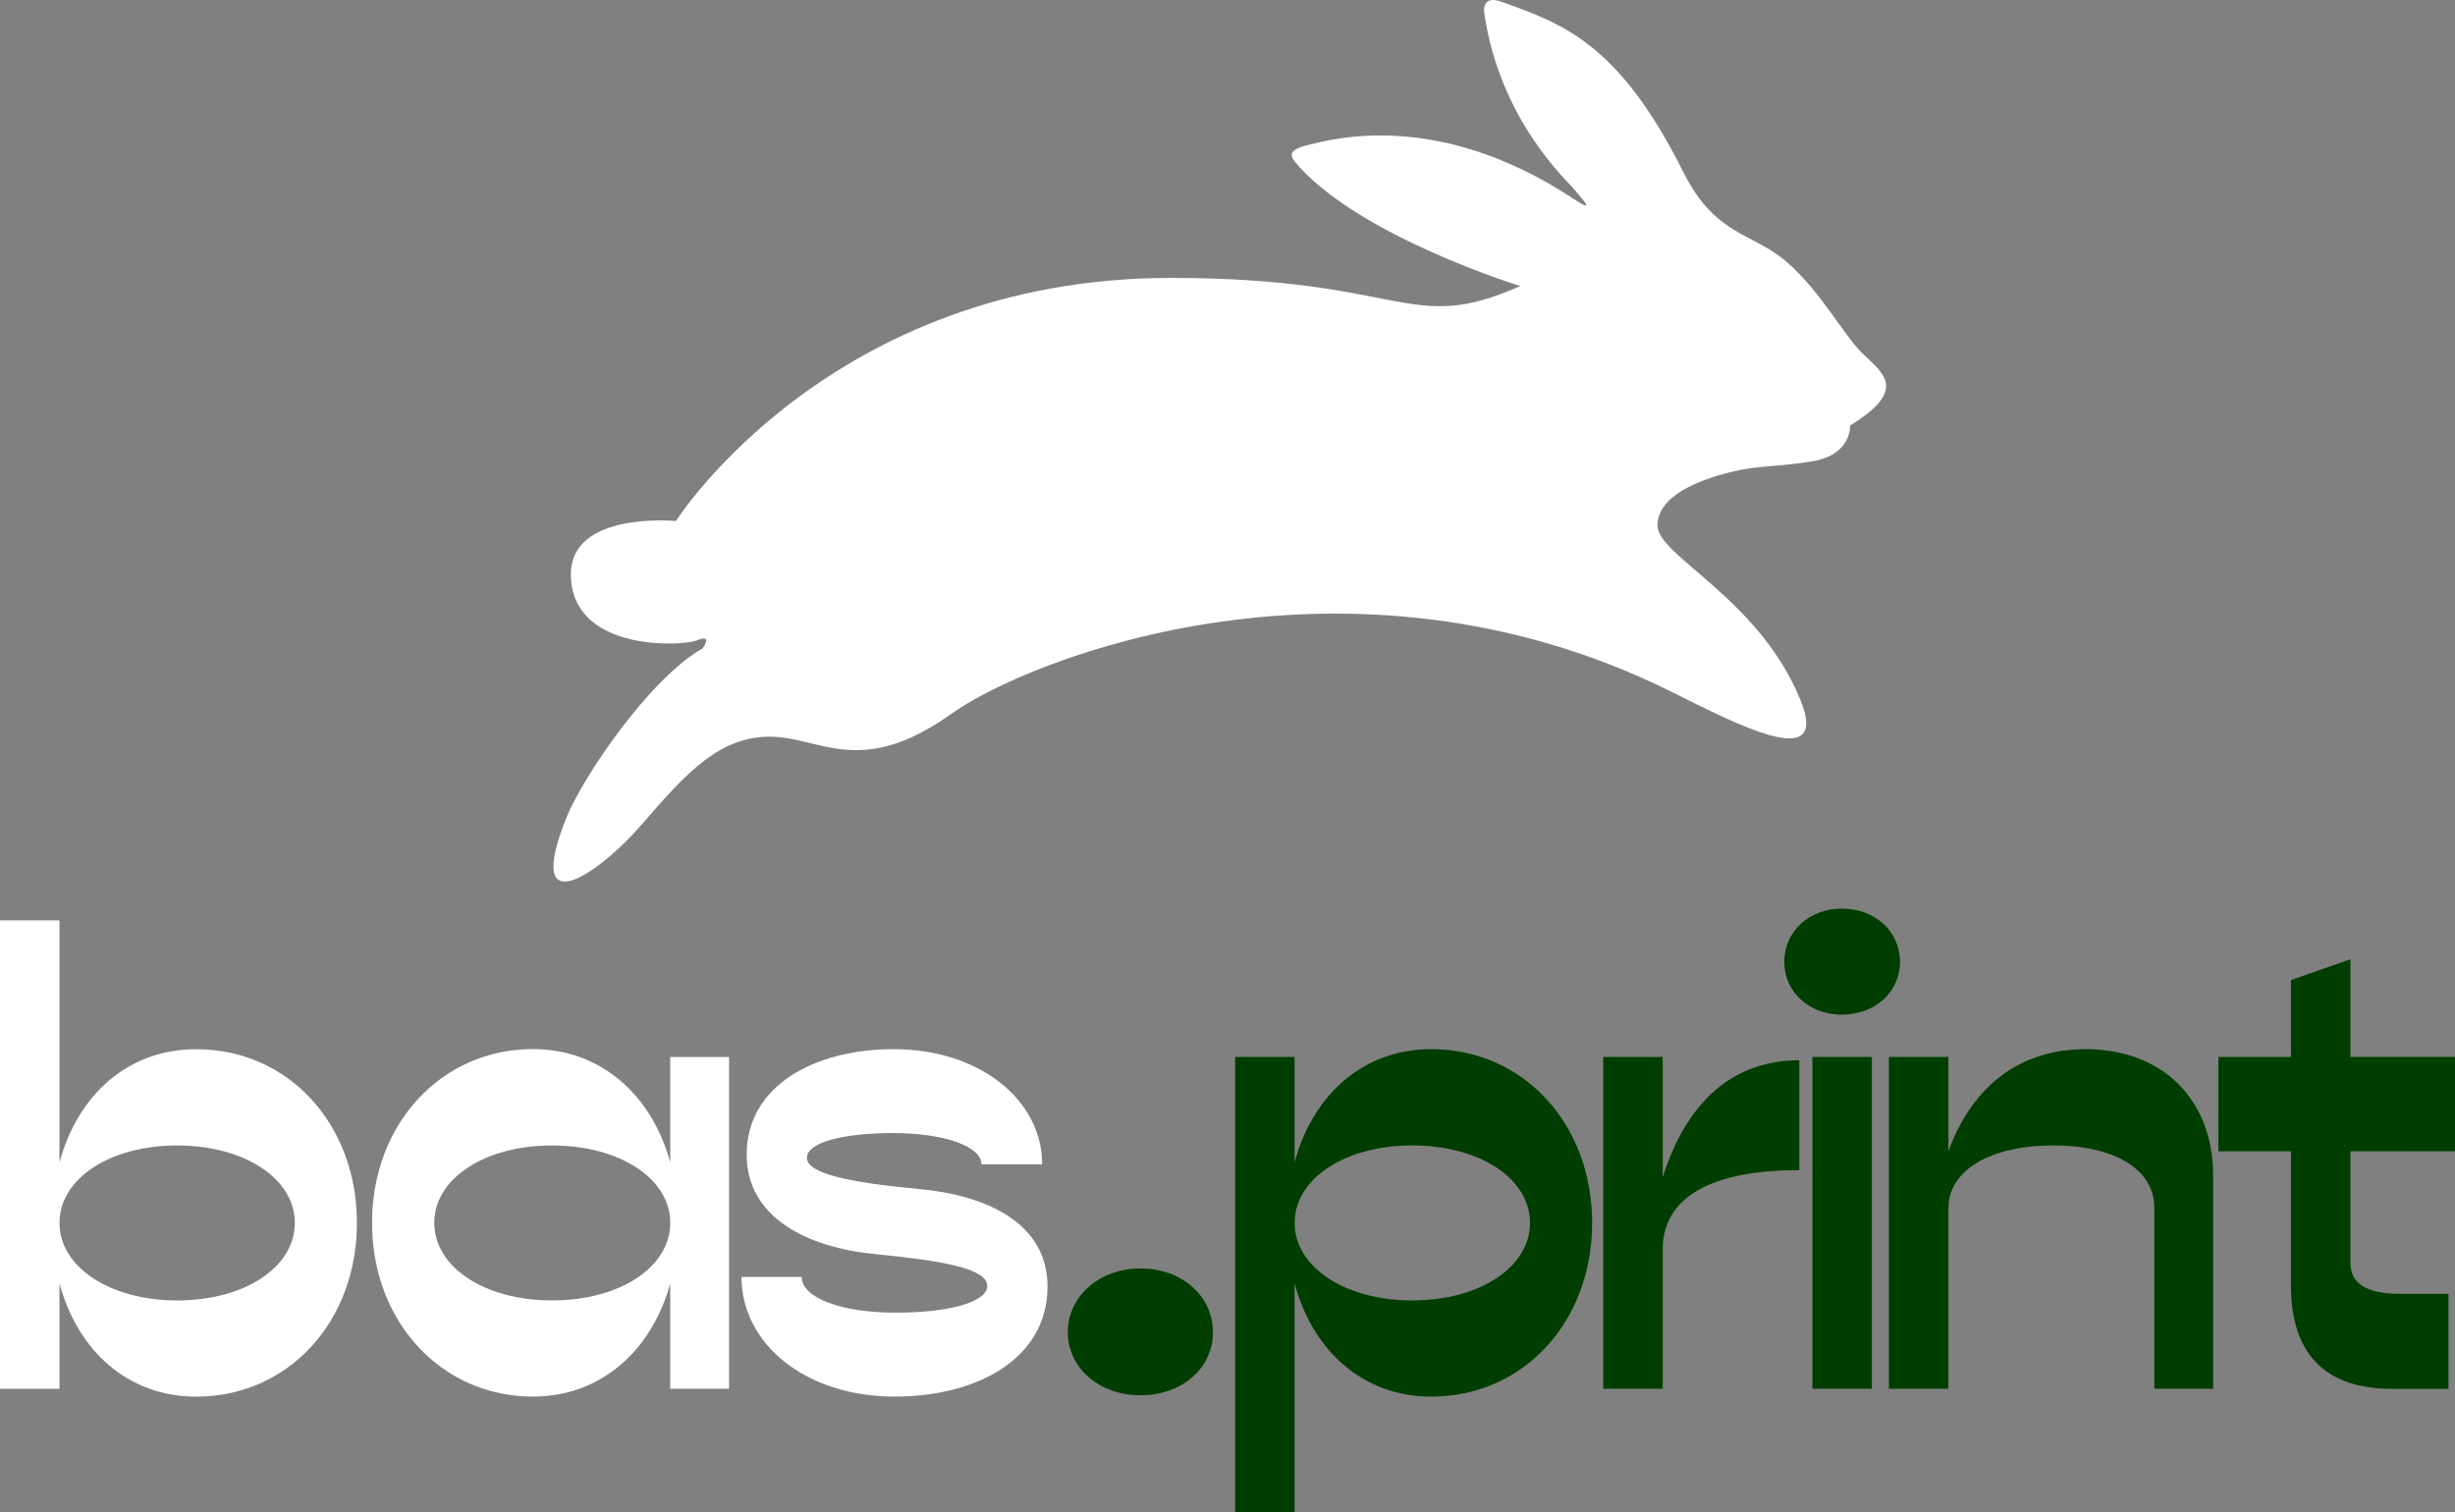<svg width="99" height="61" viewBox="0 0 99 61" fill="none" xmlns="http://www.w3.org/2000/svg">
<rect x="0" y="0" width="99" height="61" fill="#808080" stroke="none"/>
<g clip-path="url(#clip0_60_3199)">
<path d="M60.534 0.067C63.004 0.956 65.269 1.71 67.89 6.956C69.181 9.54 70.685 9.365 72.07 10.582C73.455 11.8 74.31 13.461 75.09 14.239C75.87 15.016 77.023 15.682 74.607 17.161C74.607 17.161 74.682 18.346 73.084 18.605C71.486 18.863 70.928 18.752 69.74 19.053C68.552 19.355 66.84 19.978 66.84 21.198C66.84 22.419 70.929 24.122 72.602 28.228C73.812 31.19 70.107 29.244 67.398 27.9C54.464 21.462 41.548 26.517 38.37 28.788C34.691 31.416 33.055 29.713 31.049 29.713C29.042 29.713 27.72 31.115 25.94 33.185C24.134 35.291 21.1 37.337 22.833 32.997C23.482 31.372 26.178 27.373 28.333 26.152C28.333 26.152 28.779 25.56 28.113 25.824C27.446 26.088 23.021 26.267 23.021 23.16C23.021 20.607 27.258 21.014 27.258 21.014C27.258 21.014 33.465 11.209 47.217 11.209C56.695 11.209 56.806 13.54 61.304 11.537C61.304 11.537 54.717 9.507 52.234 6.543C51.968 6.226 52.02 6.01 52.838 5.825C53.657 5.64 57.95 4.373 63.46 8.024C64.427 8.664 63.757 7.986 63.496 7.653C63.236 7.321 60.483 4.878 59.852 0.512C59.852 0.512 59.73 -0.218 60.534 0.067Z" fill="white"/>
<path d="M14.393 49.323C14.393 53.312 11.626 56.331 7.909 56.331C5.167 56.331 3.137 54.493 2.399 51.764V56.015H0V37.121H2.399V46.884C3.137 44.154 5.167 42.318 7.909 42.318C11.626 42.317 14.393 45.334 14.393 49.323ZM11.889 49.323C11.889 47.539 9.859 46.2 7.144 46.2C4.43 46.2 2.399 47.539 2.399 49.323C2.399 51.106 4.429 52.451 7.15 52.451C9.871 52.451 11.889 51.108 11.889 49.323Z" fill="white"/>
<path d="M29.401 42.631V56.014H27.028V51.763C26.29 54.466 24.234 56.329 21.493 56.329C17.801 56.329 15.003 53.312 15.003 49.321C15.003 45.331 17.797 42.313 21.493 42.313C24.234 42.313 26.29 44.175 27.028 46.88V42.631H29.401ZM27.028 49.322C27.028 47.539 24.999 46.2 22.257 46.2C19.541 46.2 17.512 47.539 17.512 49.322C17.512 51.106 19.541 52.451 22.257 52.451C24.999 52.451 27.028 51.107 27.028 49.322V49.322Z" fill="white"/>
<path d="M29.901 51.5H32.327C32.327 52.34 33.909 52.944 36.123 52.944C38.337 52.944 39.813 52.498 39.813 51.868C39.813 51.16 37.969 50.844 35.303 50.583C32.562 50.32 30.11 49.113 30.11 46.567C30.11 43.786 32.852 42.316 36.042 42.316C39.496 42.316 42.026 44.363 42.026 46.96H39.577C39.577 46.225 38.048 45.701 36.017 45.701C33.935 45.701 32.538 46.095 32.538 46.699C32.538 47.328 34.225 47.695 37.072 47.958C39.629 48.194 42.242 49.243 42.242 51.894C42.242 54.754 39.475 56.329 36.074 56.329C32.485 56.329 29.901 54.203 29.901 51.5Z" fill="white"/>
<path d="M43.061 53.731C43.061 52.288 44.327 51.16 45.988 51.16C47.674 51.16 48.914 52.288 48.914 53.731C48.914 55.174 47.674 56.277 45.988 56.277C44.33 56.277 43.061 55.175 43.061 53.731Z" fill="#003D00"/>
<path d="M64.204 49.322C64.204 53.311 61.435 56.33 57.714 56.33C54.972 56.33 52.942 54.493 52.204 51.764V61.001H49.806V42.631H52.204V46.883C52.942 44.153 54.972 42.316 57.714 42.316C61.435 42.316 64.204 45.333 64.204 49.322ZM61.699 49.322C61.699 47.538 59.669 46.199 56.954 46.199C54.238 46.199 52.208 47.538 52.208 49.322C52.208 51.106 54.239 52.451 56.954 52.451C59.668 52.451 61.699 51.107 61.699 49.322Z" fill="#003D00"/>
<path d="M72.559 42.763V47.195C68.948 47.195 67.05 48.324 67.05 50.397V56.012H64.651V42.631H67.05V47.486C68.025 44.389 69.924 42.763 72.559 42.763Z" fill="#003D00"/>
<path d="M71.953 38.799C71.953 37.566 72.955 36.648 74.273 36.648C75.617 36.648 76.619 37.566 76.619 38.799C76.619 40.004 75.617 40.925 74.273 40.925C72.955 40.925 71.953 40.007 71.953 38.799ZM73.087 42.632H75.485V56.014H73.087V42.632Z" fill="#003D00"/>
<path d="M89.246 47.407V56.014H86.874V48.693C86.874 47.17 85.266 46.199 82.814 46.199C80.257 46.199 78.57 47.197 78.57 48.745V56.014H76.171V42.631H78.57V46.436C79.546 43.76 81.496 42.316 84.106 42.316C87.191 42.316 89.246 44.337 89.246 47.407Z" fill="#003D00"/>
<path d="M94.783 46.436V50.926C94.783 51.792 95.443 52.185 96.812 52.185H98.736V56.018H96.47C93.782 56.018 92.385 54.627 92.385 51.846V46.436H89.459V42.631H92.385V39.53L94.784 38.69V42.627H99V46.432L94.783 46.436Z" fill="#003D00"/>
</g>
<defs>
<clipPath id="clip0_60_3199">
<rect width="99" height="61" fill="white"/>
</clipPath>
</defs>
</svg>
